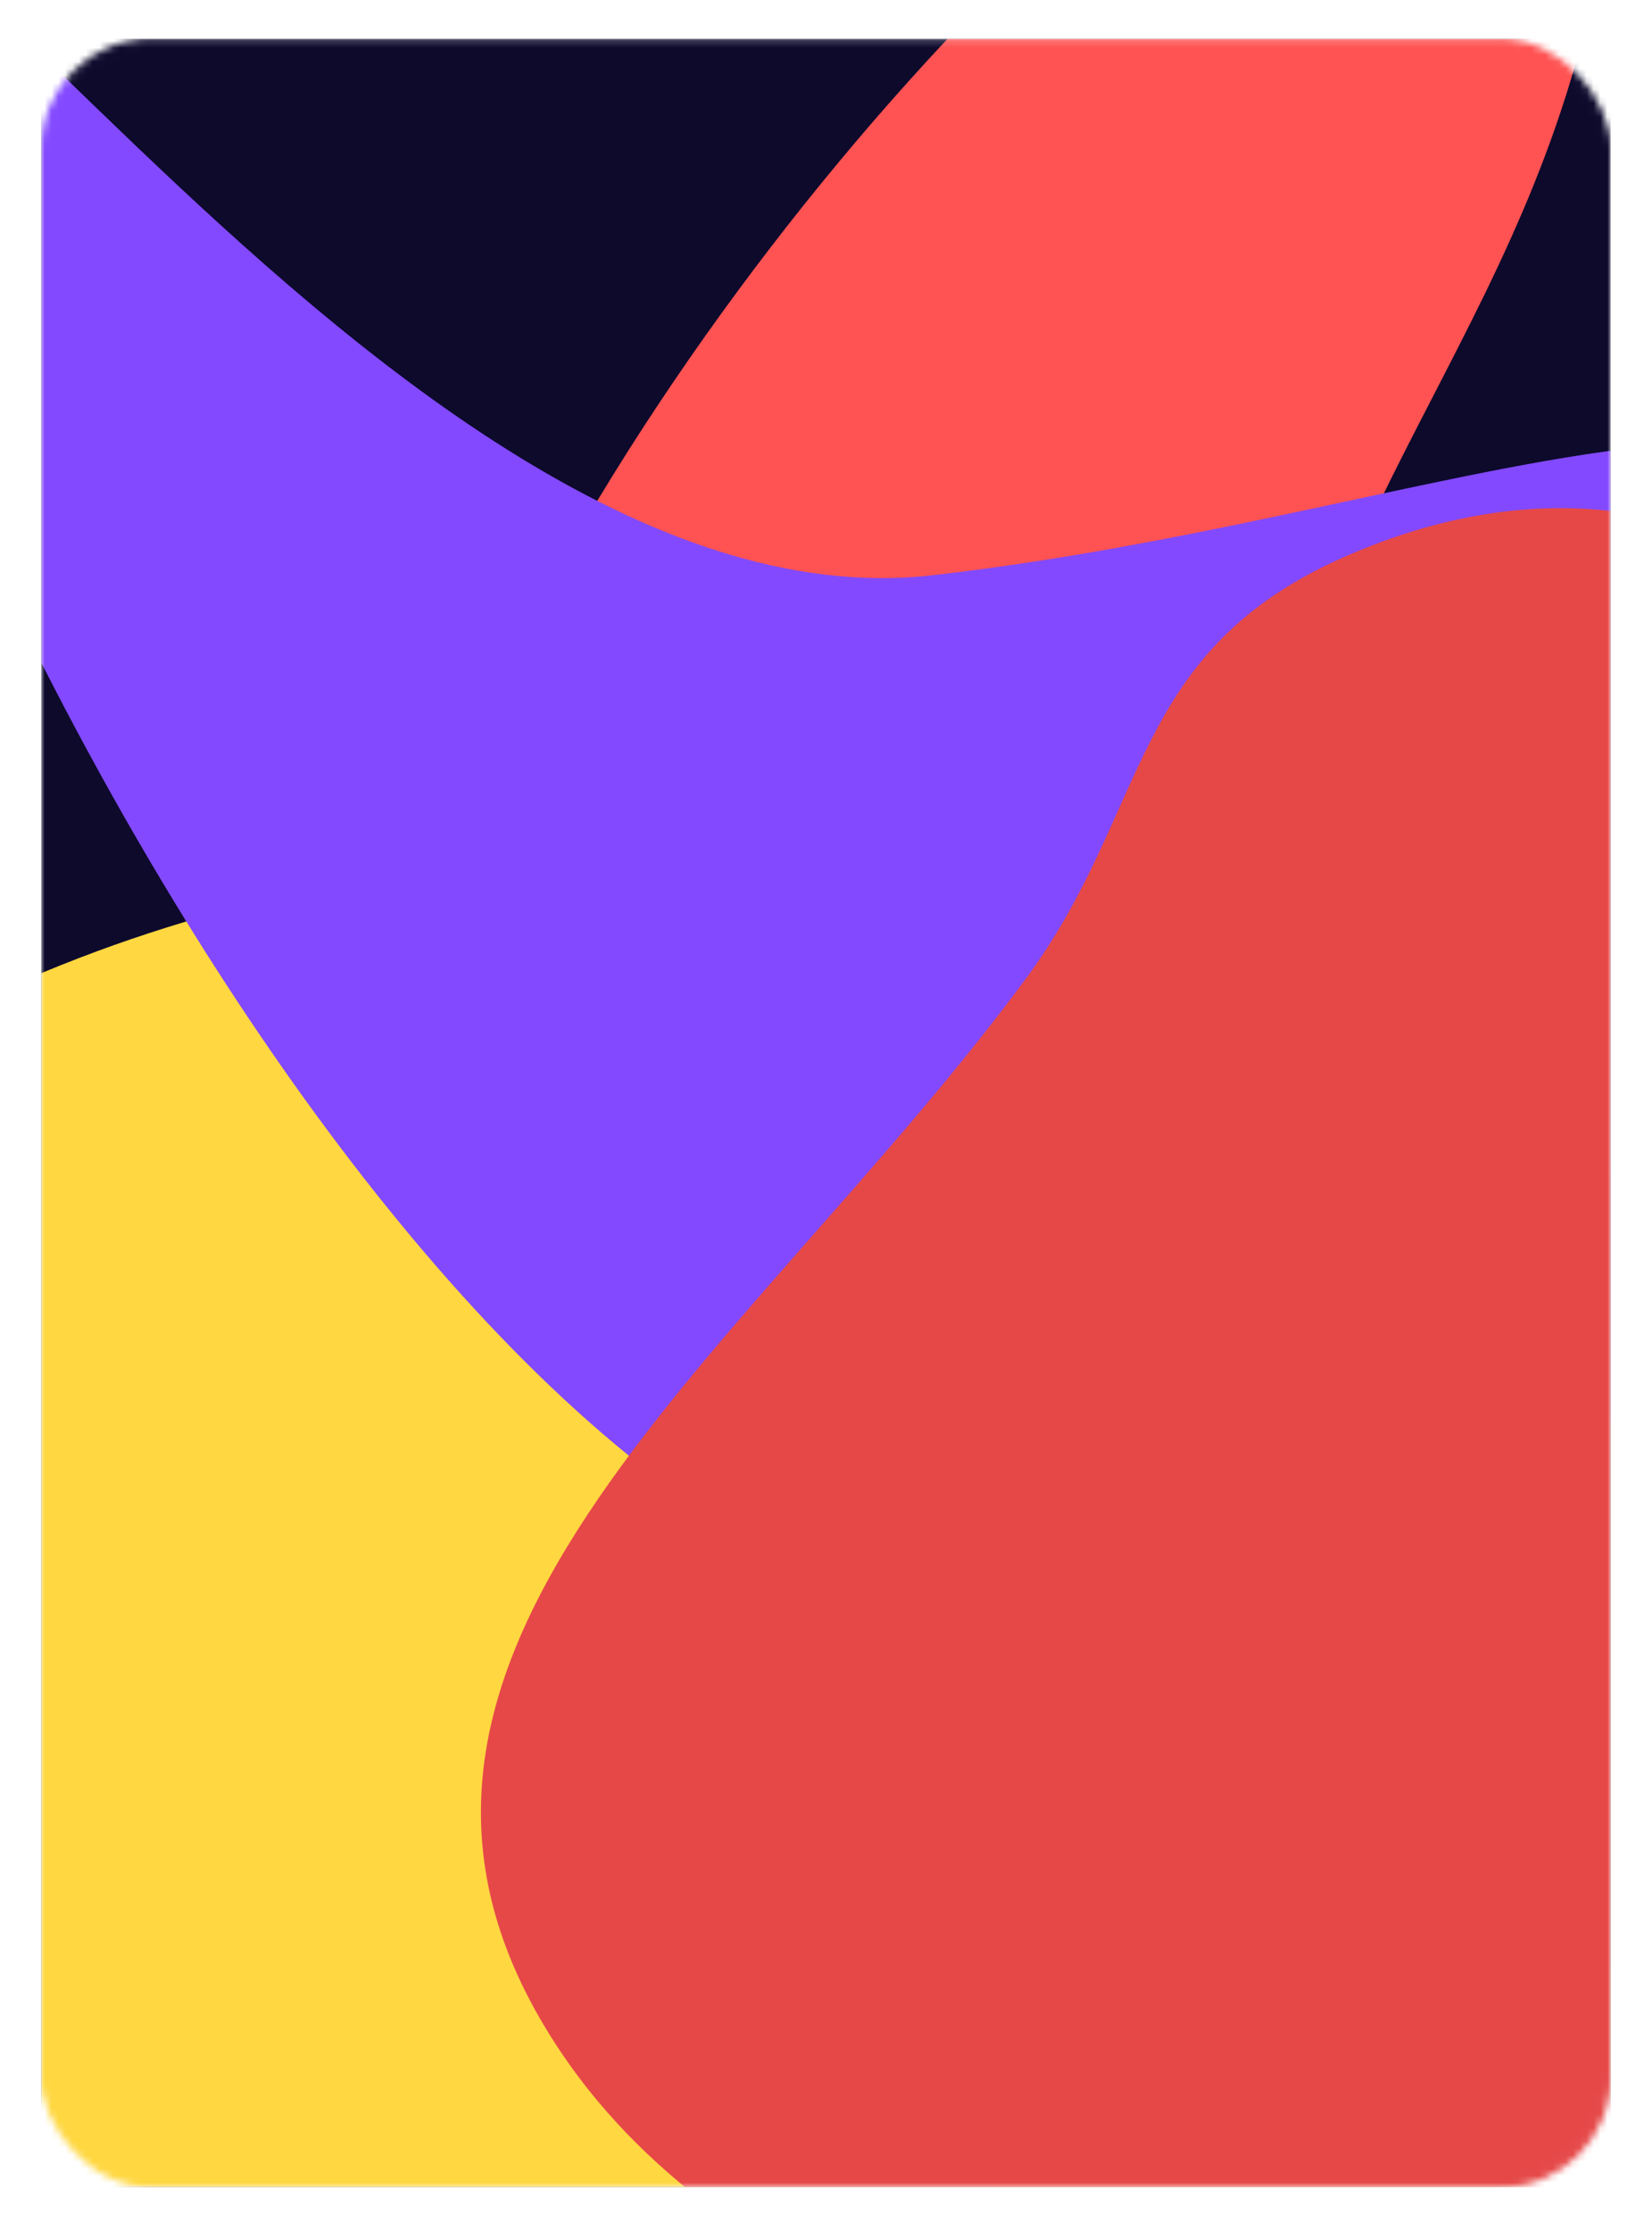 <svg xmlns="http://www.w3.org/2000/svg" fill="none" viewBox="0 0 240 324"><g filter="url(#a)"><mask id="b" width="228" height="313" x="6" y="0" maskUnits="userSpaceOnUse" style="mask-type:alpha"><rect width="226.635" height="310.635" x="6.682" y=".855" fill="#10212A" stroke="#fff" stroke-width="1.365" rx="15.318"/></mask><g filter="url(#c)" mask="url(#b)"><g clip-path="url(#d)"><path fill="#0D0A2C" d="M5.99.172h228v312h-228z"/><g filter="url(#e)"><path fill="#FF5252" d="M173.667 197.202c-5.595-32.305 3.219-48.807 9.136-78.901 11.422-58.09 43.791-80.74 51.297-140.044C249.414-142.751-9.917 106.574 62.838 227.04c45.735 75.729 236.512 205.953 203.748 126.988-13.085-31.536-36.762-43.825-54.85-74.128-18.668-31.274-32.359-49.731-38.069-82.698Z"/></g><g filter="url(#f)"><path fill="#0011E0" d="M208.672 163.544c-34.887 2.839-57.711 17.936-79.995 52.911-45.145 70.853 216.813 92.029 180.64 14.602-22.809-48.819-56.083-71.14-100.645-67.513Z"/></g><g filter="url(#g)"><ellipse cx="172.354" cy="114.795" fill="#FFD740" rx="172.354" ry="114.795" transform="matrix(-1 0 0 1 270.009 118.294)"/></g><g filter="url(#h)"><path fill="#8349FF" d="M290.093 95.753c7.328 64.506-53.775 124.415-136.477 133.81C70.913 238.958-20.764 59.5-28.093-5.006c-7.328-64.506 80.803 92.49 163.505 83.094 82.703-9.395 147.353-46.841 154.681 17.665Z"/></g><g filter="url(#i)"><path fill="#E64848" d="M337.572 185.16c17.042 39.751 36.728 70.605 12.231 107.904-47.762 72.719-218.81 72.145-267.979 0-38.862-57.022 25.921-100.43 67.215-156.399 18.221-24.696 14.897-47.7 46.833-61.498 71.462-30.879 115.771 49.513 141.7 109.993Z"/></g></g></g></g><defs><filter id="a" width="238.91" height="322.919" x=".541" y=".172" color-interpolation-filters="sRGB" filterUnits="userSpaceOnUse"><feFlood flood-opacity="0" result="BackgroundImageFix"/><feColorMatrix in="SourceAlpha" result="hardAlpha" values="0 0 0 0 0 0 0 0 0 0 0 0 0 0 0 0 0 0 127 0"/><feOffset dy="5.459"/><feGaussianBlur stdDeviation="2.73"/><feComposite in2="hardAlpha" operator="out"/><feColorMatrix values="0 0 0 0 0 0 0 0 0 0 0 0 0 0 0 0 0 0 0.25 0"/><feBlend in2="BackgroundImageFix" result="effect1_dropShadow_3395_70377"/><feBlend in="SourceGraphic" in2="effect1_dropShadow_3395_70377" result="shape"/></filter><filter id="c" width="320.811" height="404.811" x="-40.415" y="-46.233" color-interpolation-filters="sRGB" filterUnits="userSpaceOnUse"><feFlood flood-opacity="0" result="BackgroundImageFix"/><feGaussianBlur in="BackgroundImageFix" stdDeviation="23.203"/><feComposite in2="SourceAlpha" operator="in" result="effect1_backgroundBlur_3395_70377"/><feBlend in="SourceGraphic" in2="effect1_backgroundBlur_3395_70377" result="shape"/></filter><filter id="e" width="343.366" height="555.574" x="-11.542" y="-115.519" color-interpolation-filters="sRGB" filterUnits="userSpaceOnUse"><feFlood flood-opacity="0" result="BackgroundImageFix"/><feBlend in="SourceGraphic" in2="BackgroundImageFix" result="shape"/><feGaussianBlur result="effect1_foregroundBlur_3395_70377" stdDeviation="30.738"/></filter><filter id="f" width="346.709" height="274.375" x="44.739" y="84.474" color-interpolation-filters="sRGB" filterUnits="userSpaceOnUse"><feFlood flood-opacity="0" result="BackgroundImageFix"/><feBlend in="SourceGraphic" in2="BackgroundImageFix" result="shape"/><feGaussianBlur result="effect1_foregroundBlur_3395_70377" stdDeviation="39.345"/></filter><filter id="g" width="628.058" height="512.94" x="-216.374" y="-23.381" color-interpolation-filters="sRGB" filterUnits="userSpaceOnUse"><feFlood flood-opacity="0" result="BackgroundImageFix"/><feBlend in="SourceGraphic" in2="BackgroundImageFix" result="shape"/><feGaussianBlur result="effect1_foregroundBlur_3395_70377" stdDeviation="70.838"/></filter><filter id="h" width="476.589" height="407.903" x="-107.21" y="-99.296" color-interpolation-filters="sRGB" filterUnits="userSpaceOnUse"><feFlood flood-opacity="0" result="BackgroundImageFix"/><feBlend in="SourceGraphic" in2="BackgroundImageFix" result="shape"/><feGaussianBlur result="effect1_foregroundBlur_3395_70377" stdDeviation="39.345"/></filter><filter id="i" width="574.792" height="562.401" x="-71.808" y="-73.338" color-interpolation-filters="sRGB" filterUnits="userSpaceOnUse"><feFlood flood-opacity="0" result="BackgroundImageFix"/><feBlend in="SourceGraphic" in2="BackgroundImageFix" result="shape"/><feGaussianBlur result="effect1_foregroundBlur_3395_70377" stdDeviation="70.838"/></filter><clipPath id="d"><path fill="#fff" d="M5.99.172h228v312h-228z"/></clipPath></defs></svg>